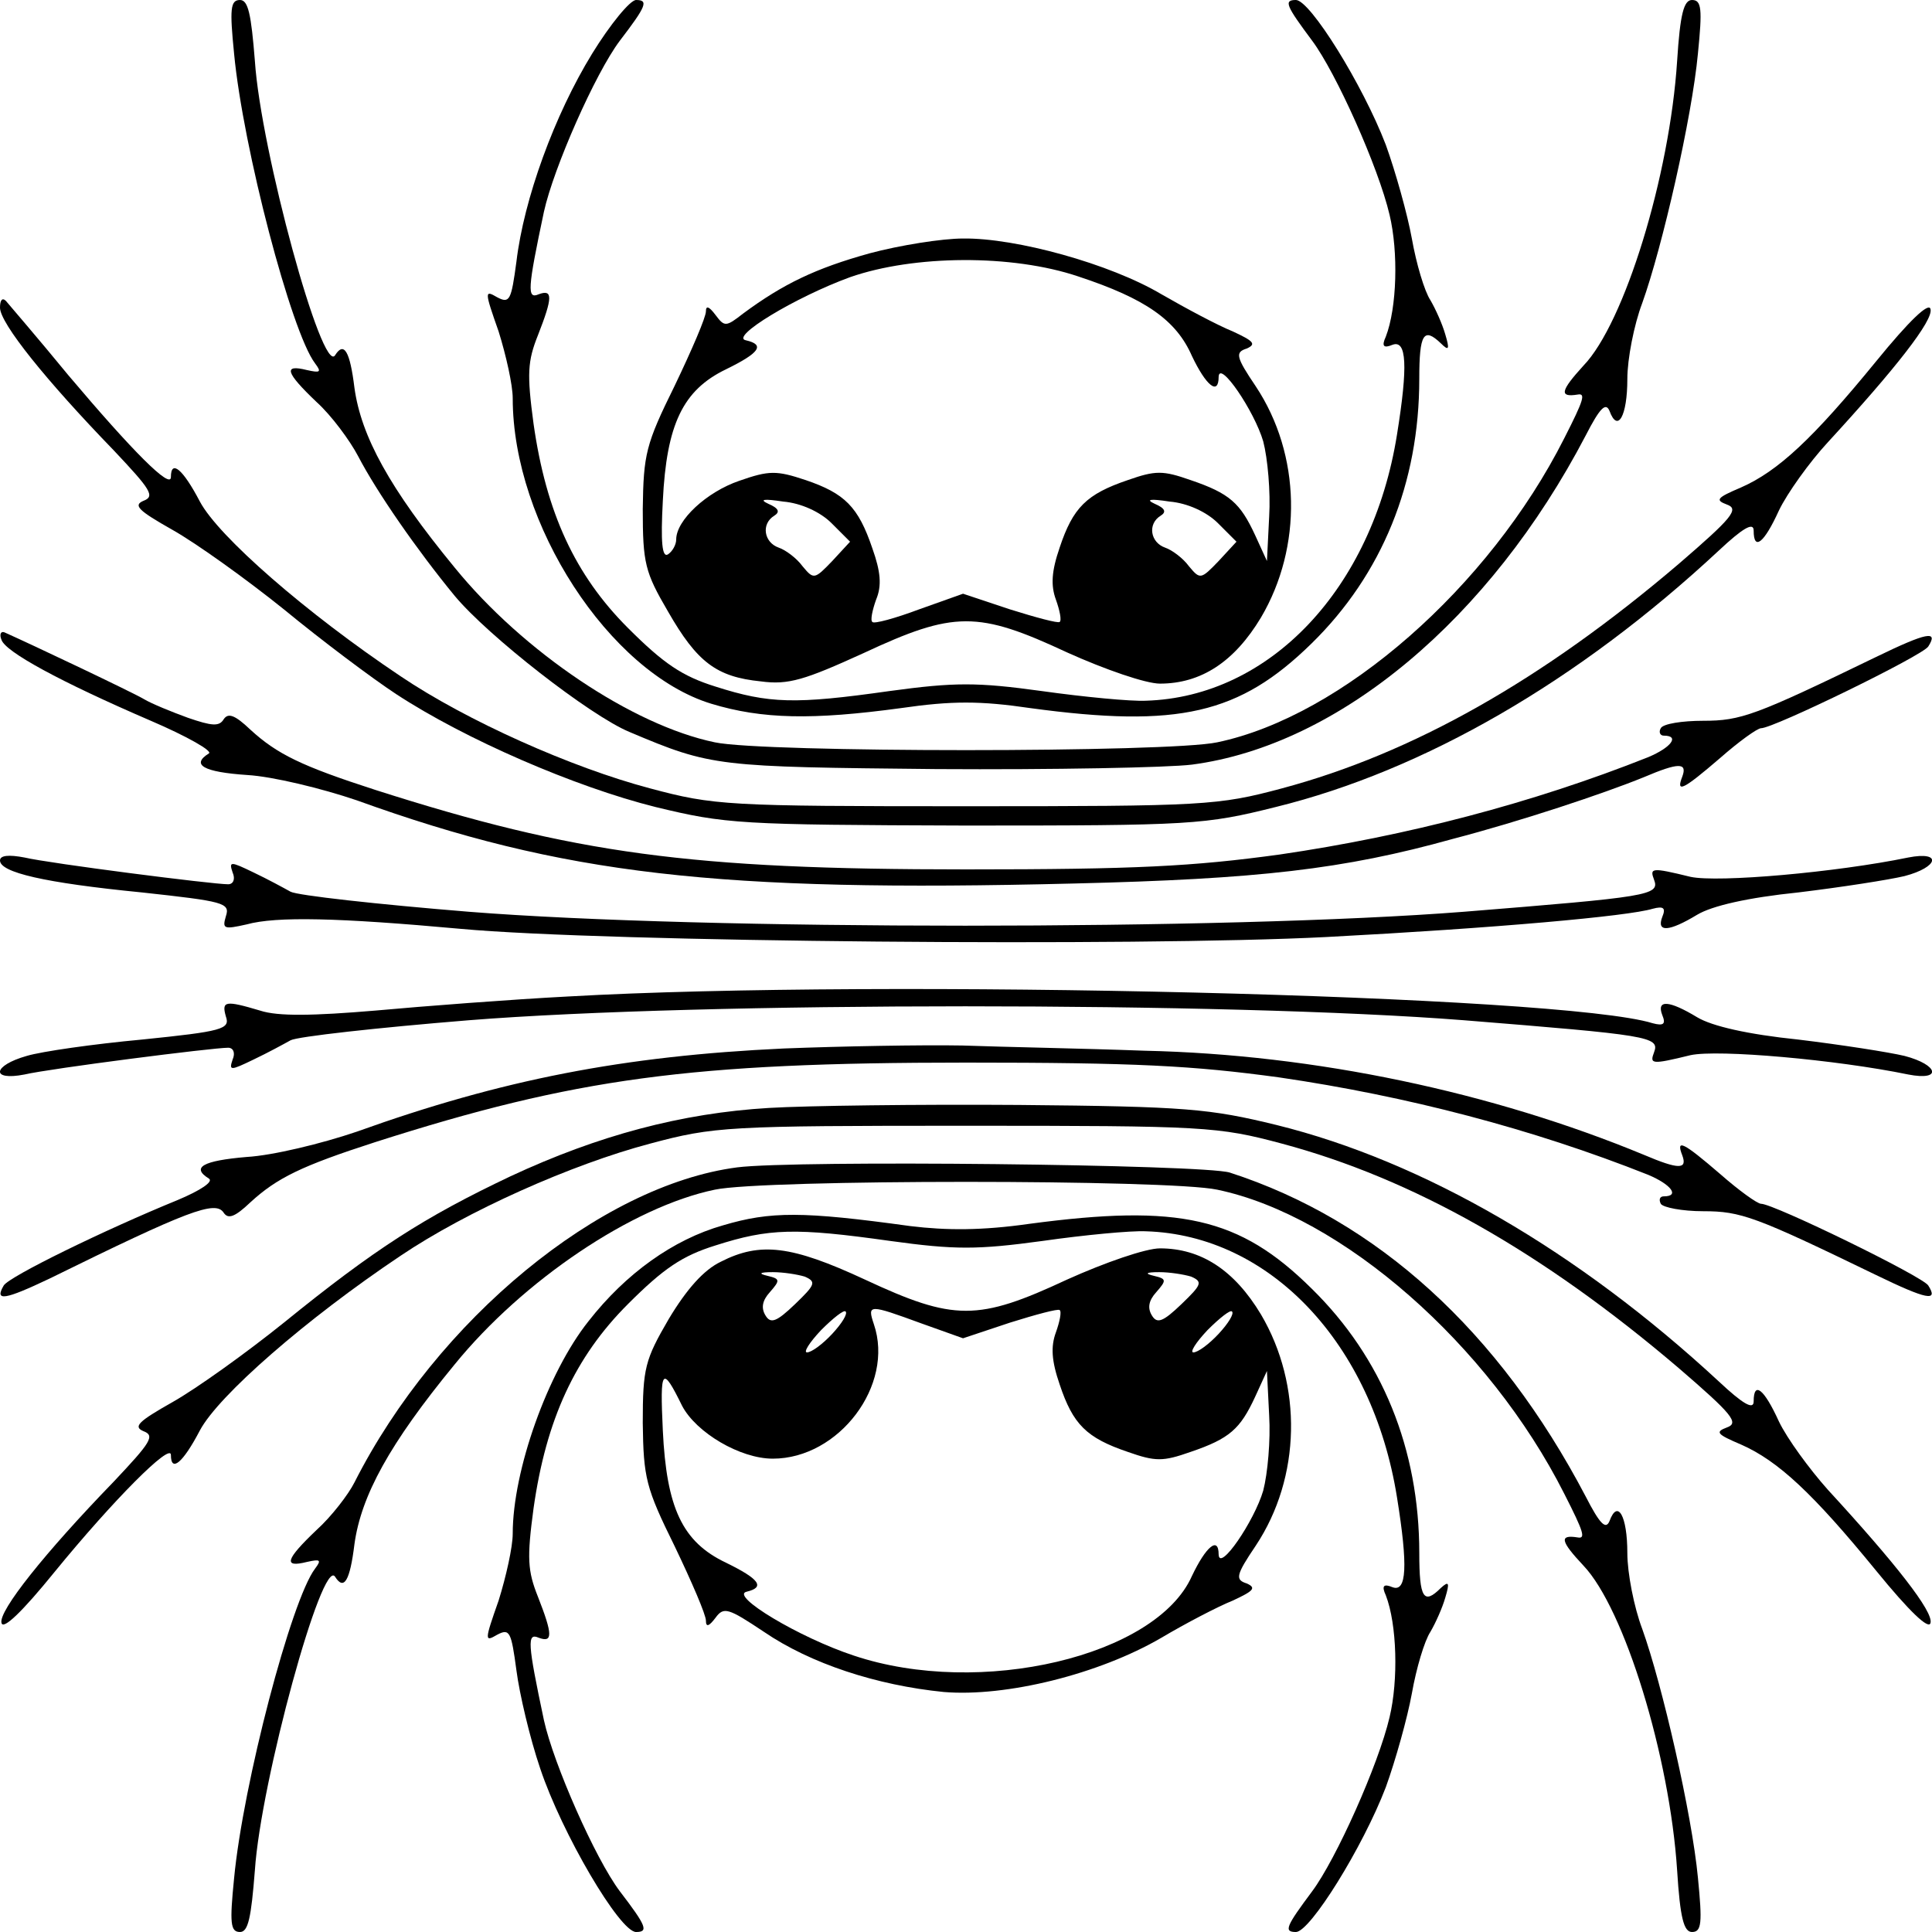 <?xml version="1.0" standalone="no"?>
<!DOCTYPE svg PUBLIC "-//W3C//DTD SVG 20010904//EN"
 "http://www.w3.org/TR/2001/REC-SVG-20010904/DTD/svg10.dtd">
<svg version="1.0" xmlns="http://www.w3.org/2000/svg"
 width="260pt" height="260pt" viewBox="0 0 260 260"
 preserveAspectRatio="xMidYMid meet">
<g transform="translate(0,260) scale(0.1,-0.1)"
fill="#000000" stroke="none">
<path d="M315 2528 c12 -127 77 -375 109 -417 9 -12 7 -13 -11 -9 -32 8 -29
-3 13 -43 20 -18 45 -52 56 -73 25 -48 79 -126 130 -188 45 -54 182 -161 235
-183 111 -47 118 -47 413 -50 157 -1 312 2 344 6 198 26 401 196 530 443 19
37 27 45 32 33 11 -30 24 -7 24 43 0 27 9 73 20 102 27 75 67 250 75 336 6 60
5 72 -8 72 -11 0 -16 -19 -20 -82 -10 -155 -71 -353 -126 -410 -31 -34 -33
-43 -8 -39 11 2 9 -6 -18 -59 -101 -200 -299 -374 -467 -409 -65 -14 -611 -14
-676 0 -111 23 -258 122 -350 235 -88 107 -126 177 -135 242 -6 49 -14 63 -26
44 -17 -28 -100 275 -108 396 -5 63 -9 82 -20 82 -13 0 -14 -12 -8 -72z"/>
<path d="M797 2528 c-51 -83 -92 -196 -102 -280 -7 -52 -9 -57 -26 -48 -17 10
-17 8 2 -46 10 -32 19 -72 19 -90 0 -169 130 -369 267 -411 69 -21 137 -22
255 -6 69 10 107 10 175 0 199 -27 281 -8 378 87 95 93 145 216 145 356 0 61
6 70 29 48 11 -11 12 -8 6 12 -4 14 -13 34 -20 46 -8 12 -19 49 -25 83 -6 33
-22 90 -35 126 -31 81 -102 195 -121 195 -17 0 -13 -8 22 -55 32 -43 89 -170
104 -234 12 -50 10 -125 -5 -164 -6 -13 -3 -16 9 -11 19 7 21 -28 6 -121 -33
-207 -171 -353 -338 -358 -20 -1 -83 5 -140 13 -87 12 -117 12 -205 0 -127
-18 -162 -17 -234 6 -45 14 -70 31 -118 79 -71 71 -110 155 -127 275 -9 67 -8
84 6 119 20 51 20 62 1 55 -16 -7 -15 7 7 111 13 59 69 186 102 230 36 47 39
55 22 55 -8 0 -35 -33 -59 -72z"/>
<path d="M1170 2259 c-72 -20 -116 -41 -170 -81 -23 -18 -25 -18 -37 -2 -9 12
-13 13 -13 5 0 -8 -19 -52 -42 -100 -39 -79 -42 -92 -43 -166 0 -73 3 -85 34
-138 39 -68 65 -88 125 -94 37 -5 59 2 138 38 122 57 154 57 274 1 51 -23 106
-42 125 -42 55 0 100 29 136 89 56 95 54 219 -7 311 -27 40 -28 46 -12 51 13
6 9 10 -19 23 -20 8 -63 31 -96 50 -69 41 -196 76 -267 75 -28 0 -85 -9 -126
-20z m281 -31 c91 -30 132 -59 153 -107 19 -40 36 -54 36 -28 1 23 48 -46 60
-87 6 -23 10 -68 8 -101 l-3 -60 -16 35 c-20 43 -34 56 -87 74 -37 13 -47 13
-84 0 -56 -19 -74 -37 -92 -91 -11 -32 -12 -51 -5 -70 5 -14 8 -28 5 -30 -2
-2 -32 6 -67 17 l-63 21 -59 -21 c-32 -12 -61 -20 -63 -17 -3 2 0 16 5 30 8
19 6 38 -5 69 -19 56 -37 74 -90 92 -39 13 -49 13 -89 -1 -44 -15 -85 -53 -85
-79 0 -7 -5 -16 -11 -20 -8 -5 -10 16 -7 72 5 103 27 149 85 177 45 22 53 33
27 39 -23 4 66 58 140 85 86 30 218 31 307 1z m-332 -332 l25 -25 -24 -26
c-24 -25 -25 -25 -40 -7 -8 11 -23 22 -32 25 -20 7 -24 32 -6 43 8 5 6 10 -8
16 -13 6 -6 7 20 3 24 -2 50 -14 65 -29z m520 0 l25 -25 -24 -26 c-24 -25 -25
-25 -40 -7 -8 11 -23 22 -32 25 -20 7 -24 32 -6 43 8 5 6 10 -8 16 -13 6 -6 7
20 3 24 -2 50 -14 65 -29z"/>
<path d="M0 2186 c0 -21 62 -98 153 -192 50 -53 56 -62 40 -68 -14 -6 -7 -13
39 -39 32 -18 99 -66 150 -107 51 -42 119 -93 151 -114 93 -61 241 -125 349
-152 95 -23 113 -24 417 -25 305 0 322 1 418 25 199 49 407 169 596 345 32 30
47 39 47 27 0 -28 14 -17 34 27 11 23 41 65 66 92 91 99 142 164 138 179 -2
10 -29 -16 -73 -70 -85 -104 -132 -148 -182 -170 -33 -14 -35 -17 -19 -23 17
-6 7 -18 -65 -80 -183 -156 -358 -255 -534 -302 -86 -23 -104 -24 -425 -24
-321 0 -339 1 -425 24 -106 28 -247 91 -336 151 -127 85 -245 188 -270 235
-23 44 -39 57 -39 33 0 -17 -51 34 -138 137 -41 50 -79 94 -84 100 -5 5 -8 1
-8 -9z"/>
<path d="M2 1739 c5 -16 78 -56 201 -109 49 -21 84 -41 78 -44 -24 -15 -8 -25
52 -29 34 -2 100 -18 147 -34 277 -100 485 -124 965 -112 248 6 363 19 510 60
92 24 203 61 257 83 47 20 59 20 52 1 -9 -23 1 -18 51 25 25 22 50 40 55 40
17 0 218 98 225 110 14 22 -2 19 -70 -14 -163 -79 -182 -86 -233 -86 -28 0
-54 -4 -57 -10 -3 -5 -1 -10 4 -10 22 0 10 -16 -21 -29 -156 -62 -325 -106
-496 -131 -117 -16 -194 -20 -422 -20 -371 0 -526 21 -795 107 -99 32 -132 48
-168 81 -21 20 -30 23 -36 14 -6 -10 -16 -9 -48 2 -22 8 -49 19 -59 25 -15 9
-152 74 -188 90 -5 2 -7 -3 -4 -10z"/>
<path d="M0 1442 c0 -16 59 -30 191 -43 110 -12 119 -14 113 -32 -5 -17 -3
-18 28 -11 40 11 123 9 288 -6 195 -18 911 -24 1165 -11 228 12 406 28 439 38
15 4 18 1 13 -11 -8 -21 9 -20 47 3 20 12 68 23 136 30 58 7 122 17 143 22 46
12 51 34 5 25 -97 -20 -256 -34 -293 -26 -53 13 -55 12 -49 -4 8 -21 -8 -23
-256 -43 -318 -25 -1025 -25 -1339 0 -123 10 -231 22 -240 27 -9 5 -31 17 -50
26 -31 15 -33 15 -28 0 4 -9 1 -16 -6 -16 -21 0 -240 28 -274 36 -21 4 -33 3
-33 -4z"/>
<path d="M765 1259 c-77 -4 -194 -13 -260 -19 -83 -7 -131 -8 -155 0 -47 14
-52 13 -46 -8 6 -17 -5 -20 -113 -31 -65 -6 -135 -16 -155 -22 -46 -13 -49
-34 -3 -25 34 8 253 36 274 36 7 0 10 -7 6 -16 -5 -15 -3 -15 28 0 19 9 41 21
50 26 9 5 117 17 240 27 314 25 1021 25 1339 0 248 -20 264 -22 256 -43 -6
-16 -4 -17 49 -4 37 8 196 -6 293 -26 46 -9 41 13 -5 25 -21 5 -85 15 -143 22
-68 7 -116 18 -136 30 -38 23 -55 24 -47 3 5 -12 2 -15 -13 -11 -122 38 -1037
60 -1459 36z"/>
<path d="M1055 1189 c-216 -10 -380 -42 -575 -112 -47 -16 -113 -32 -148 -34
-59 -5 -75 -14 -51 -29 7 -4 -11 -16 -42 -29 -98 -40 -227 -103 -234 -115 -13
-22 2 -19 61 9 187 92 224 106 235 89 6 -9 15 -6 36 14 36 33 69 49 168 81
269 86 424 107 795 107 228 0 305 -4 422 -20 171 -25 340 -69 496 -131 31 -13
43 -29 21 -29 -5 0 -7 -4 -4 -10 3 -5 29 -10 57 -10 51 0 70 -7 233 -86 68
-33 84 -36 70 -14 -7 12 -208 110 -225 110 -5 0 -30 18 -55 40 -50 43 -60 48
-51 25 7 -19 -5 -19 -52 1 -203 84 -442 135 -672 140 -80 3 -190 5 -245 7 -55
1 -163 -1 -240 -4z"/>
<path d="M1035 1109 c-118 -7 -230 -37 -348 -92 -116 -55 -183 -98 -305 -197
-51 -41 -118 -89 -150 -107 -46 -26 -53 -33 -39 -39 16 -6 10 -15 -40 -68 -93
-96 -155 -174 -151 -190 2 -10 28 15 71 68 80 98 157 175 157 158 0 -24 16
-11 39 33 25 47 143 150 270 235 89 60 230 123 336 151 86 23 104 24 425 24
321 0 339 -1 425 -24 176 -47 351 -146 534 -302 72 -62 82 -74 65 -80 -16 -6
-14 -9 19 -23 50 -22 97 -66 182 -170 44 -54 71 -80 73 -70 4 15 -47 80 -138
179 -25 28 -55 69 -66 92 -20 44 -34 55 -34 27 0 -12 -15 -3 -47 27 -189 175
-397 296 -595 345 -90 22 -122 25 -346 27 -136 1 -287 -1 -337 -4z"/>
<path d="M992 1029 c-184 -24 -404 -205 -515 -424 -8 -16 -31 -46 -51 -64 -42
-40 -45 -51 -13 -43 18 4 20 3 11 -9 -32 -42 -97 -290 -109 -417 -6 -60 -5
-72 8 -72 11 0 15 19 20 83 8 120 91 423 108 395 12 -19 20 -5 26 44 9 65 47
135 135 242 92 113 239 212 350 235 65 14 611 14 676 0 168 -35 366 -209 467
-409 27 -53 29 -61 18 -59 -25 4 -23 -5 8 -38 55 -58 116 -256 126 -410 4 -64
9 -83 20 -83 13 0 14 12 8 73 -8 85 -48 260 -75 335 -11 29 -20 75 -20 102 0
50 -13 73 -24 43 -5 -12 -13 -4 -32 33 -117 223 -281 372 -479 436 -35 11
-585 17 -663 7z"/>
<path d="M973 951 c-67 -19 -131 -65 -181 -129 -55 -69 -102 -201 -102 -286 0
-18 -9 -58 -19 -90 -19 -54 -19 -56 -2 -46 17 9 19 4 26 -48 4 -31 18 -91 32
-132 29 -87 107 -220 129 -220 17 0 14 8 -22 55 -33 44 -89 171 -102 230 -22
104 -23 118 -7 111 19 -7 19 4 -1 55 -14 35 -15 52 -6 119 17 120 56 204 127
275 48 48 73 65 118 79 72 23 107 24 235 6 87 -12 117 -12 205 0 56 8 119 14
139 13 167 -5 305 -151 338 -358 15 -93 13 -128 -6 -121 -12 5 -15 2 -9 -11
15 -39 17 -114 5 -164 -15 -64 -72 -191 -104 -234 -35 -47 -39 -55 -22 -55 19
0 90 114 121 195 13 36 29 93 35 126 6 34 17 71 25 83 7 12 16 32 20 46 6 20
5 23 -6 13 -23 -23 -29 -14 -29 47 0 140 -50 263 -145 356 -97 96 -178 114
-380 87 -63 -9 -111 -9 -160 -3 -145 20 -188 20 -252 1z"/>
<path d="M970 902 c-23 -11 -46 -37 -70 -77 -32 -55 -35 -66 -35 -140 1 -74 4
-87 43 -166 23 -48 42 -92 42 -100 0 -9 4 -8 13 4 11 15 17 13 65 -19 63 -43
152 -72 242 -81 84 -7 209 24 293 73 32 19 76 42 96 50 28 13 32 17 19 23 -16
5 -15 11 12 51 61 92 63 216 7 311 -36 60 -81 89 -136 89 -19 0 -74 -19 -125
-42 -120 -56 -152 -56 -272 0 -99 46 -141 51 -194 24z m113 -20 c16 -7 14 -11
-13 -37 -25 -24 -33 -27 -40 -15 -6 10 -4 20 6 31 14 16 14 18 -3 22 -13 3
-11 5 7 5 14 0 33 -3 43 -6z m520 0 c16 -7 14 -11 -13 -37 -25 -24 -33 -27
-40 -15 -6 10 -4 20 6 31 14 16 14 18 -3 22 -13 3 -11 5 7 5 14 0 33 -3 43 -6z
m-483 -77 c-13 -14 -28 -25 -34 -25 -5 0 3 13 19 30 16 16 31 28 33 25 3 -3
-5 -16 -18 -30z m120 14 l56 -20 63 21 c35 11 65 19 67 17 3 -2 0 -16 -5 -30
-7 -19 -6 -38 5 -70 18 -54 36 -72 92 -91 37 -13 47 -13 84 0 53 18 67 31 87
74 l16 35 3 -60 c2 -33 -2 -78 -8 -101 -12 -41 -59 -110 -60 -86 0 25 -17 11
-36 -29 -48 -108 -285 -164 -455 -107 -73 24 -168 81 -144 86 25 6 17 17 -28
39 -59 28 -80 74 -85 178 -4 84 -1 88 26 33 19 -36 78 -71 122 -71 89 0 164
99 136 181 -9 27 -7 27 64 1z m400 -14 c-13 -14 -28 -25 -34 -25 -5 0 3 13 19
30 16 16 31 28 33 25 3 -3 -5 -16 -18 -30z"/>
</g>
</svg>
